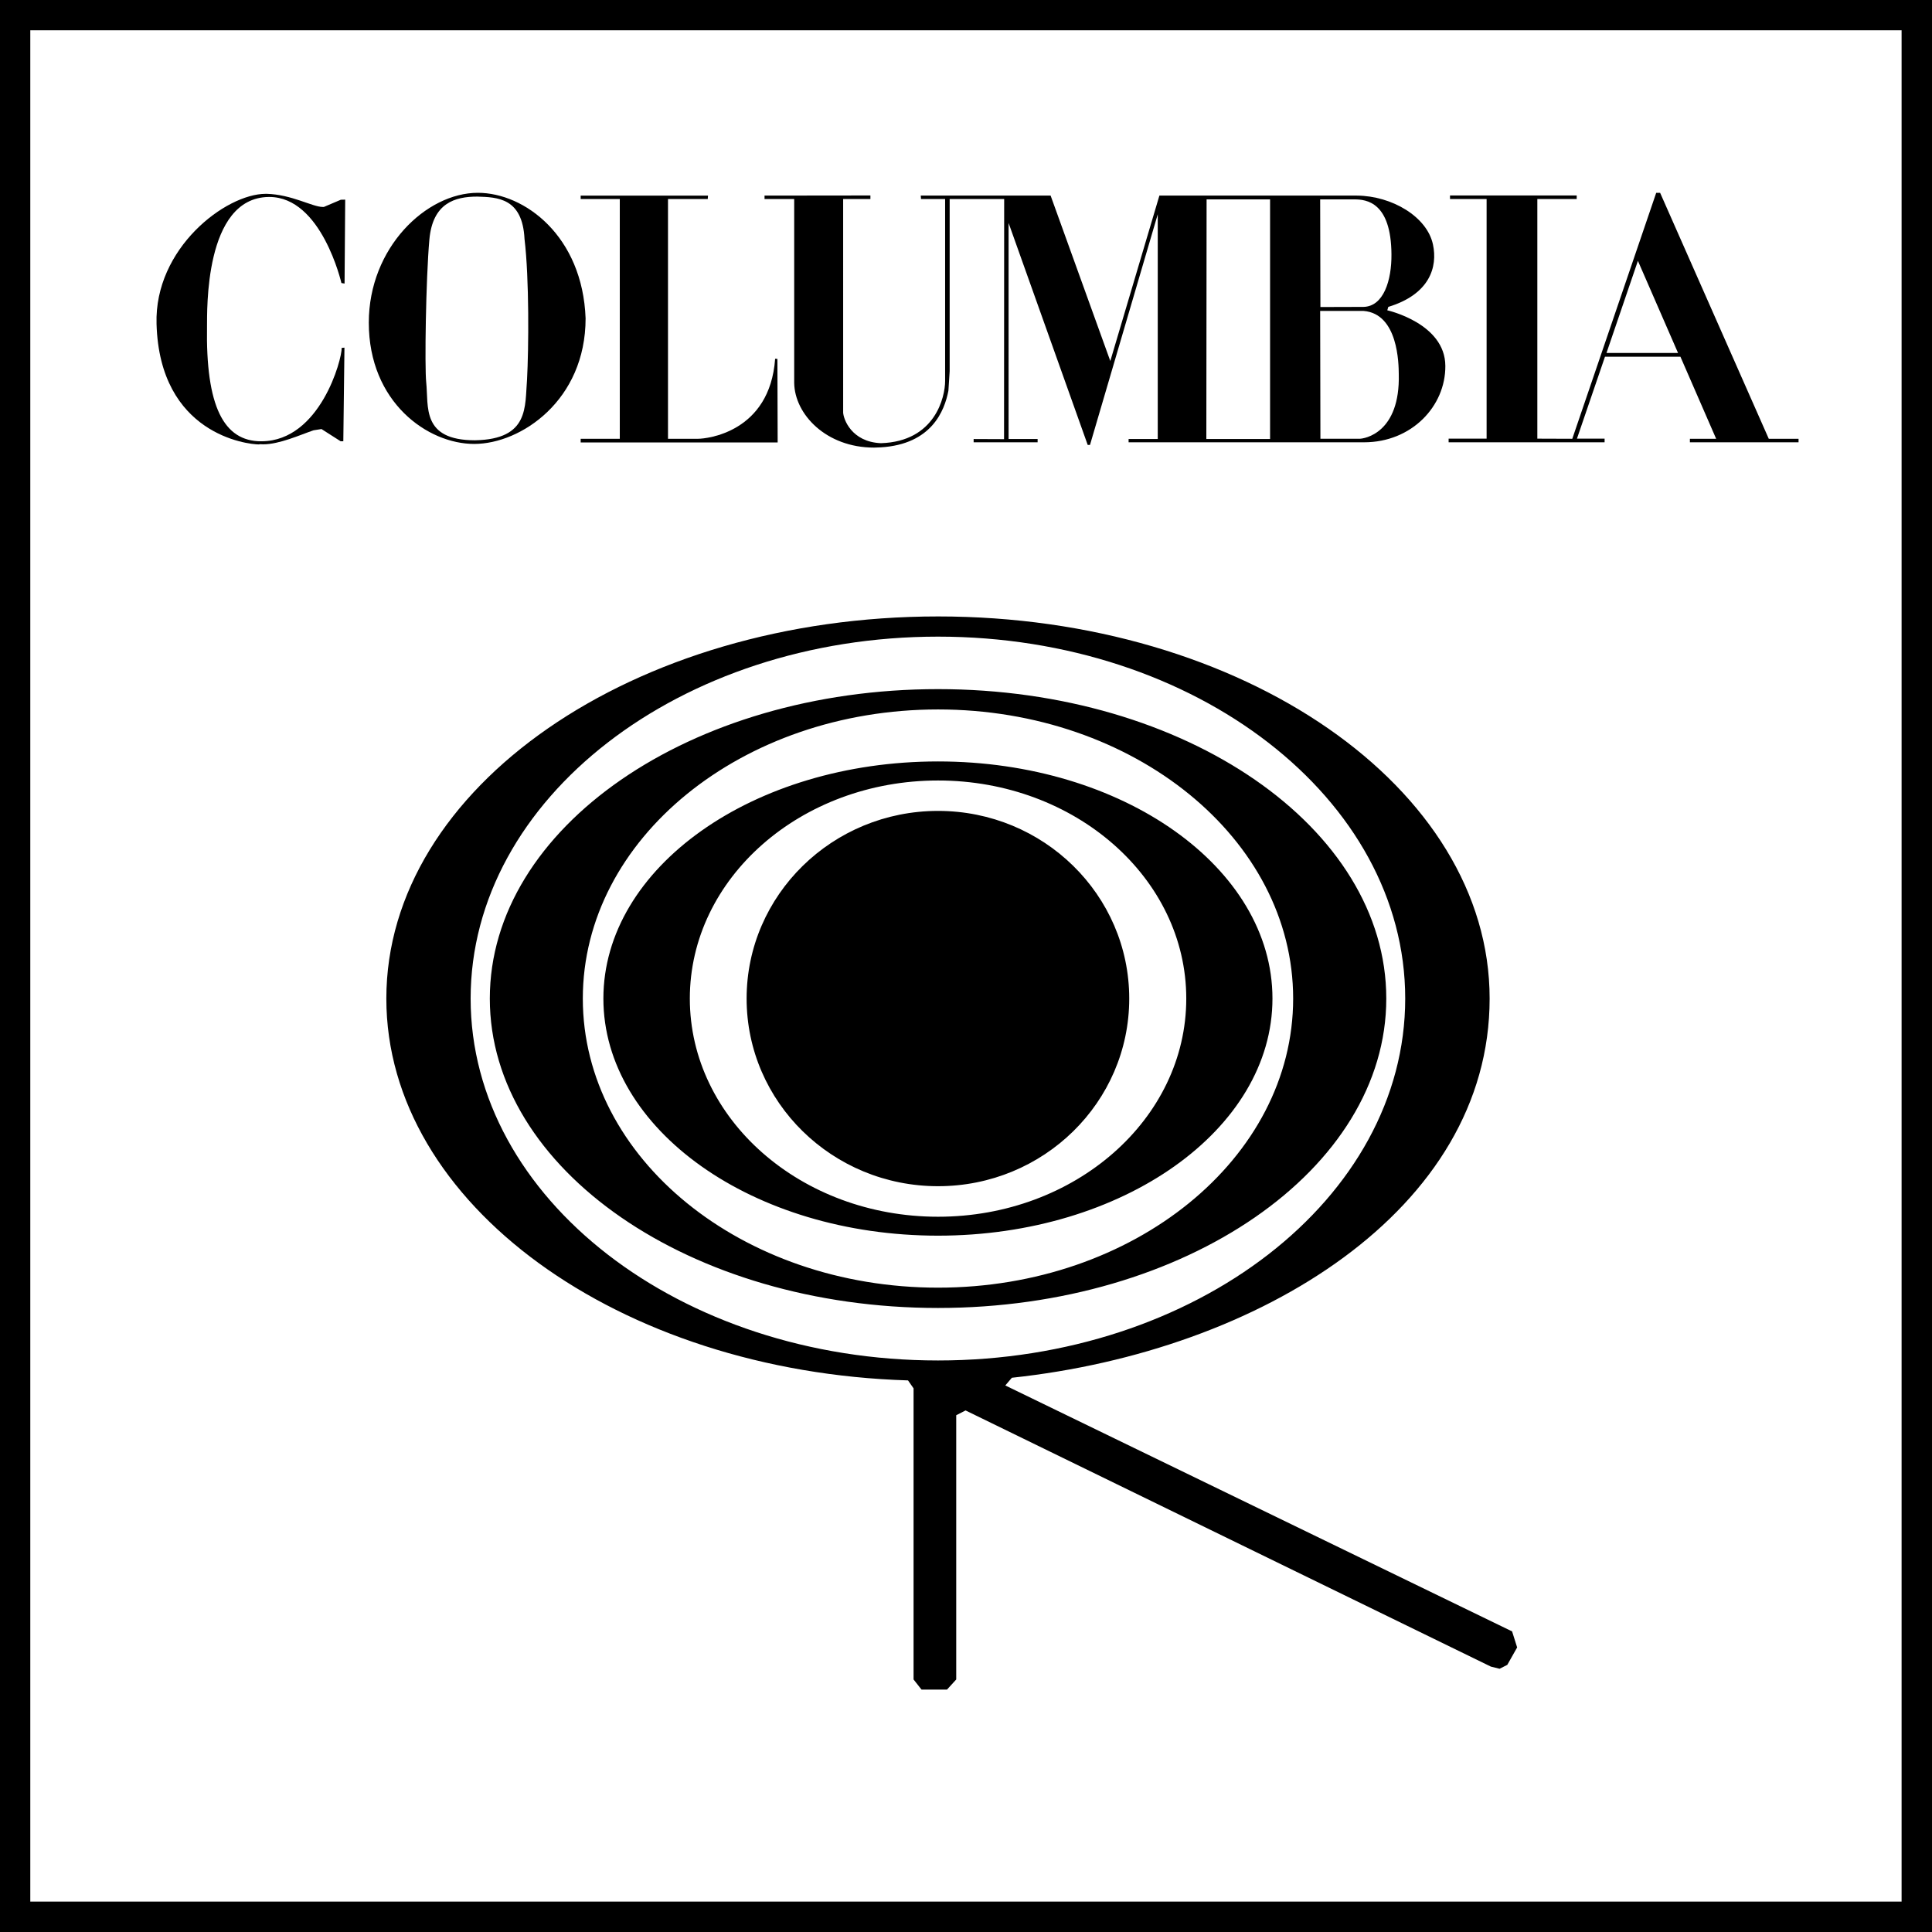 <svg xmlns="http://www.w3.org/2000/svg" viewBox="0 0 634 634.083" height="634.083" width="634" id="svg1" version="1.1">
  <defs id="defs1"></defs>
  
    
  
  <g id="g1">
    <path style="fill:#000000;fill-opacity:1;fill-rule:nonzero;stroke:none;stroke-width:41.411" d="m 307.828,266.105 c -34.661,0 -62.82,27.58 -62.82,61.578 0,34.04 28.159,61.578 62.82,61.578 34.661,0 62.737,-27.538 62.737,-61.578 0,-33.998 -28.077,-61.578 -62.737,-61.578 m 0,133.177 c -45.014,0 -81.455,-32.052 -81.455,-71.599 0,-39.506 36.442,-71.558 81.455,-71.558 44.972,0 81.455,32.052 81.455,71.558 0,39.547 -36.483,71.599 -81.455,71.599 m 0,-149.41 c -60.708,0 -109.822,34.827 -109.822,77.811 0,42.984 49.113,77.811 109.822,77.811 60.625,0 109.739,-34.827 109.739,-77.811 0,-42.984 -49.113,-77.811 -109.739,-77.811 m 0,172.683 c -64.394,0 -116.572,-42.446 -116.572,-94.872 0,-52.385 52.178,-94.872 116.572,-94.872 64.311,0 116.53,42.488 116.53,94.872 0,52.426 -52.219,94.872 -116.53,94.872 m 0,-196.412 c -81.248,0 -147.091,45.469 -147.091,101.539 0,56.07 65.843,101.539 147.091,101.539 81.207,0 147.091,-45.469 147.091,-101.539 0,-56.07 -65.885,-101.539 -147.091,-101.539 m 0,220.306 c -84.685,0 -153.386,-53.213 -153.386,-118.766 0,-65.553 68.701,-118.766 153.386,-118.766 84.644,0 153.303,53.213 153.303,118.766 0,65.553 -68.659,118.766 -153.303,118.766 m 0,-244.158 c -99.966,0 -181.048,56.153 -181.048,125.392 0,67.417 76.403,122.41 171.192,125.309 l 1.822,2.609 v 95.535 l 2.609,3.313 h 8.365 l 3.023,-3.313 v -86.714 l 3.064,-1.574 172.393,84.064 2.857,0.704 2.526,-1.284 3.23,-5.715 -1.656,-5.259 -166.306,-80.71 2.153,-2.526 c 81.372,-8.696 156.781,-55.159 156.781,-124.44 0,-69.239 -81.041,-125.392 -181.007,-125.392" id="path1460"></path>
    <path style="fill:#000000;fill-opacity:1;fill-rule:nonzero;stroke:none;stroke-width:41.411" d="M 9.939,9.939 H 624.02 V 624.02 H 9.939 Z M 634,0 h -4.969 V 4.969 0 H 0 v 634.083 h 634" id="path1462"></path>
    <path style="fill:#000000;fill-opacity:1;fill-rule:nonzero;stroke:none;stroke-width:41.411" d="m 527.181,115.827 10.311,-30.23 13.169,30.23 z m 17.6,-52.55 h -1.284 l -27.538,80.71 -11.471,-0.041 V 65.306 h 12.92 v -1.16 h -41.576 v 1.159 h 12.009 v 78.639 h -12.465 v 1.201 h 51.184 V 143.945 h -9.069 l 9.193,-26.876 h 24.764 l 11.719,26.917 h -8.613 v 1.16 h 35.655 v -1.159 h -9.773" id="path1464"></path>
    <path style="fill:#000000;fill-opacity:1;fill-rule:nonzero;stroke:none;stroke-width:41.411" d="m 155.892,144.481 c -17.682,0 -15.198,-11.098 -16.026,-19.008 -0.538,-5.135 -0.124,-33.75 1.035,-46.836 1.077,-12.009 8.365,-14.121 15.736,-14.121 6.626,0.207 14.825,0.414 15.488,13.914 1.574,13.003 1.367,35.986 0.828,46.09 -0.745,8.862 0.828,19.629 -17.061,19.96 m 0.911,-81.207 c -16.937,0 -35.779,18.014 -35.779,42.612 0,26.13 19.339,39.796 34.578,39.796 15.363,0 36.566,-14.328 36.566,-41.204 -0.994,-26.958 -19.96,-41.204 -35.365,-41.204" id="path1466"></path>
    <path style="fill:#000000;fill-opacity:1;fill-rule:nonzero;stroke:none;stroke-width:41.411" d="m 433.303,143.984 -0.084,-41.949 h 14.245 c 11.429,0.911 11.512,17.517 11.554,20.705 0.497,19.38 -11.264,21.244 -12.92,21.244 z m -37.435,0.083 0.084,-78.639 h 20.83 v 78.639 z m 37.435,-43.316 -0.083,-35.323 h 11.222 c 4.017,0 12.051,0.952 12.175,18.014 0.084,8.613 -2.609,17.144 -9.193,17.268 z m -147.671,-36.607 -34.744,0.041 v 1.118 h 9.732 v 60.294 c 0.124,10.353 10.477,21.285 26.213,21.285 l 2.236,-0.083 c 16.647,-1.035 20.871,-11.968 22.155,-18.552 l 0.414,-6.419 V 65.304 h 17.889 l -0.041,78.805 -9.98,-0.041 v 1.077 h 20.995 v -1.077 h -9.524 V 73.172 l 25.965,72.842 h 0.745 l 22.238,-75.699 v 73.753 h -9.566 v 1.077 h 77.273 c 15.612,0 26.751,-11.844 26.669,-25.054 -0.04,-13.955 -18.842,-18.221 -19.049,-18.262 l 0.331,-1.118 C 469.206,96.569 471.815,87.583 470.241,80.253 468.337,71.143 456.783,64.268 445.271,64.186 H 380.463 L 364.354,118.475 344.767,64.186 h -42.612 l 0.083,1.118 h 7.909 v 59.714 c 0,5.218 -3.23,19.877 -21.078,20.416 -9.69,-0.414 -12.299,-7.951 -12.382,-10.063 V 65.304 h 8.945" id="path1468"></path>
    <path style="fill:#000000;fill-opacity:1;fill-rule:nonzero;stroke:none;stroke-width:41.411" d="m 232.336,64.187 h -41.784 v 1.118 h 12.837 v 78.681 h -12.837 v 1.201 h 64.642 l -0.083,-27.414 -0.745,-0.041 c -1.739,24.225 -22.569,26.254 -25.261,26.254 h -9.897 V 65.305 h 13.044" id="path1470"></path>
    <path style="fill:#000000;fill-opacity:1;fill-rule:nonzero;stroke:none;stroke-width:41.411" d="m 87.191,63.606 c -13.127,0 -36.566,17.848 -35.82,42.695 1.035,36.234 29.816,39.547 33.667,39.547 l 0.166,-0.083 1.201,0.041 c 5.301,0 12.092,-3.106 16.482,-4.597 l 2.609,-0.414 6.294,4.017 h 0.87 l 0.373,-30.727 -0.911,0.083 c 0.124,3.727 -7.081,30.478 -26.213,30.644 H 85.7 c -12.258,0 -18.221,-11.388 -17.765,-37.85 0.083,-4.597 -1.035,-42.073 20.25,-42.322 h 0.207 c 8.572,0 14.494,7.04 18.262,14.121 3.768,7.081 5.383,14.121 5.383,14.121 l 1.035,0.166 0.207,-27.538 -1.449,0.041 -5.549,2.36 h -0.373 c -3.396,0 -10.187,-4.1 -18.428,-4.307 z" id="path1472"></path>
  </g>
</svg>
